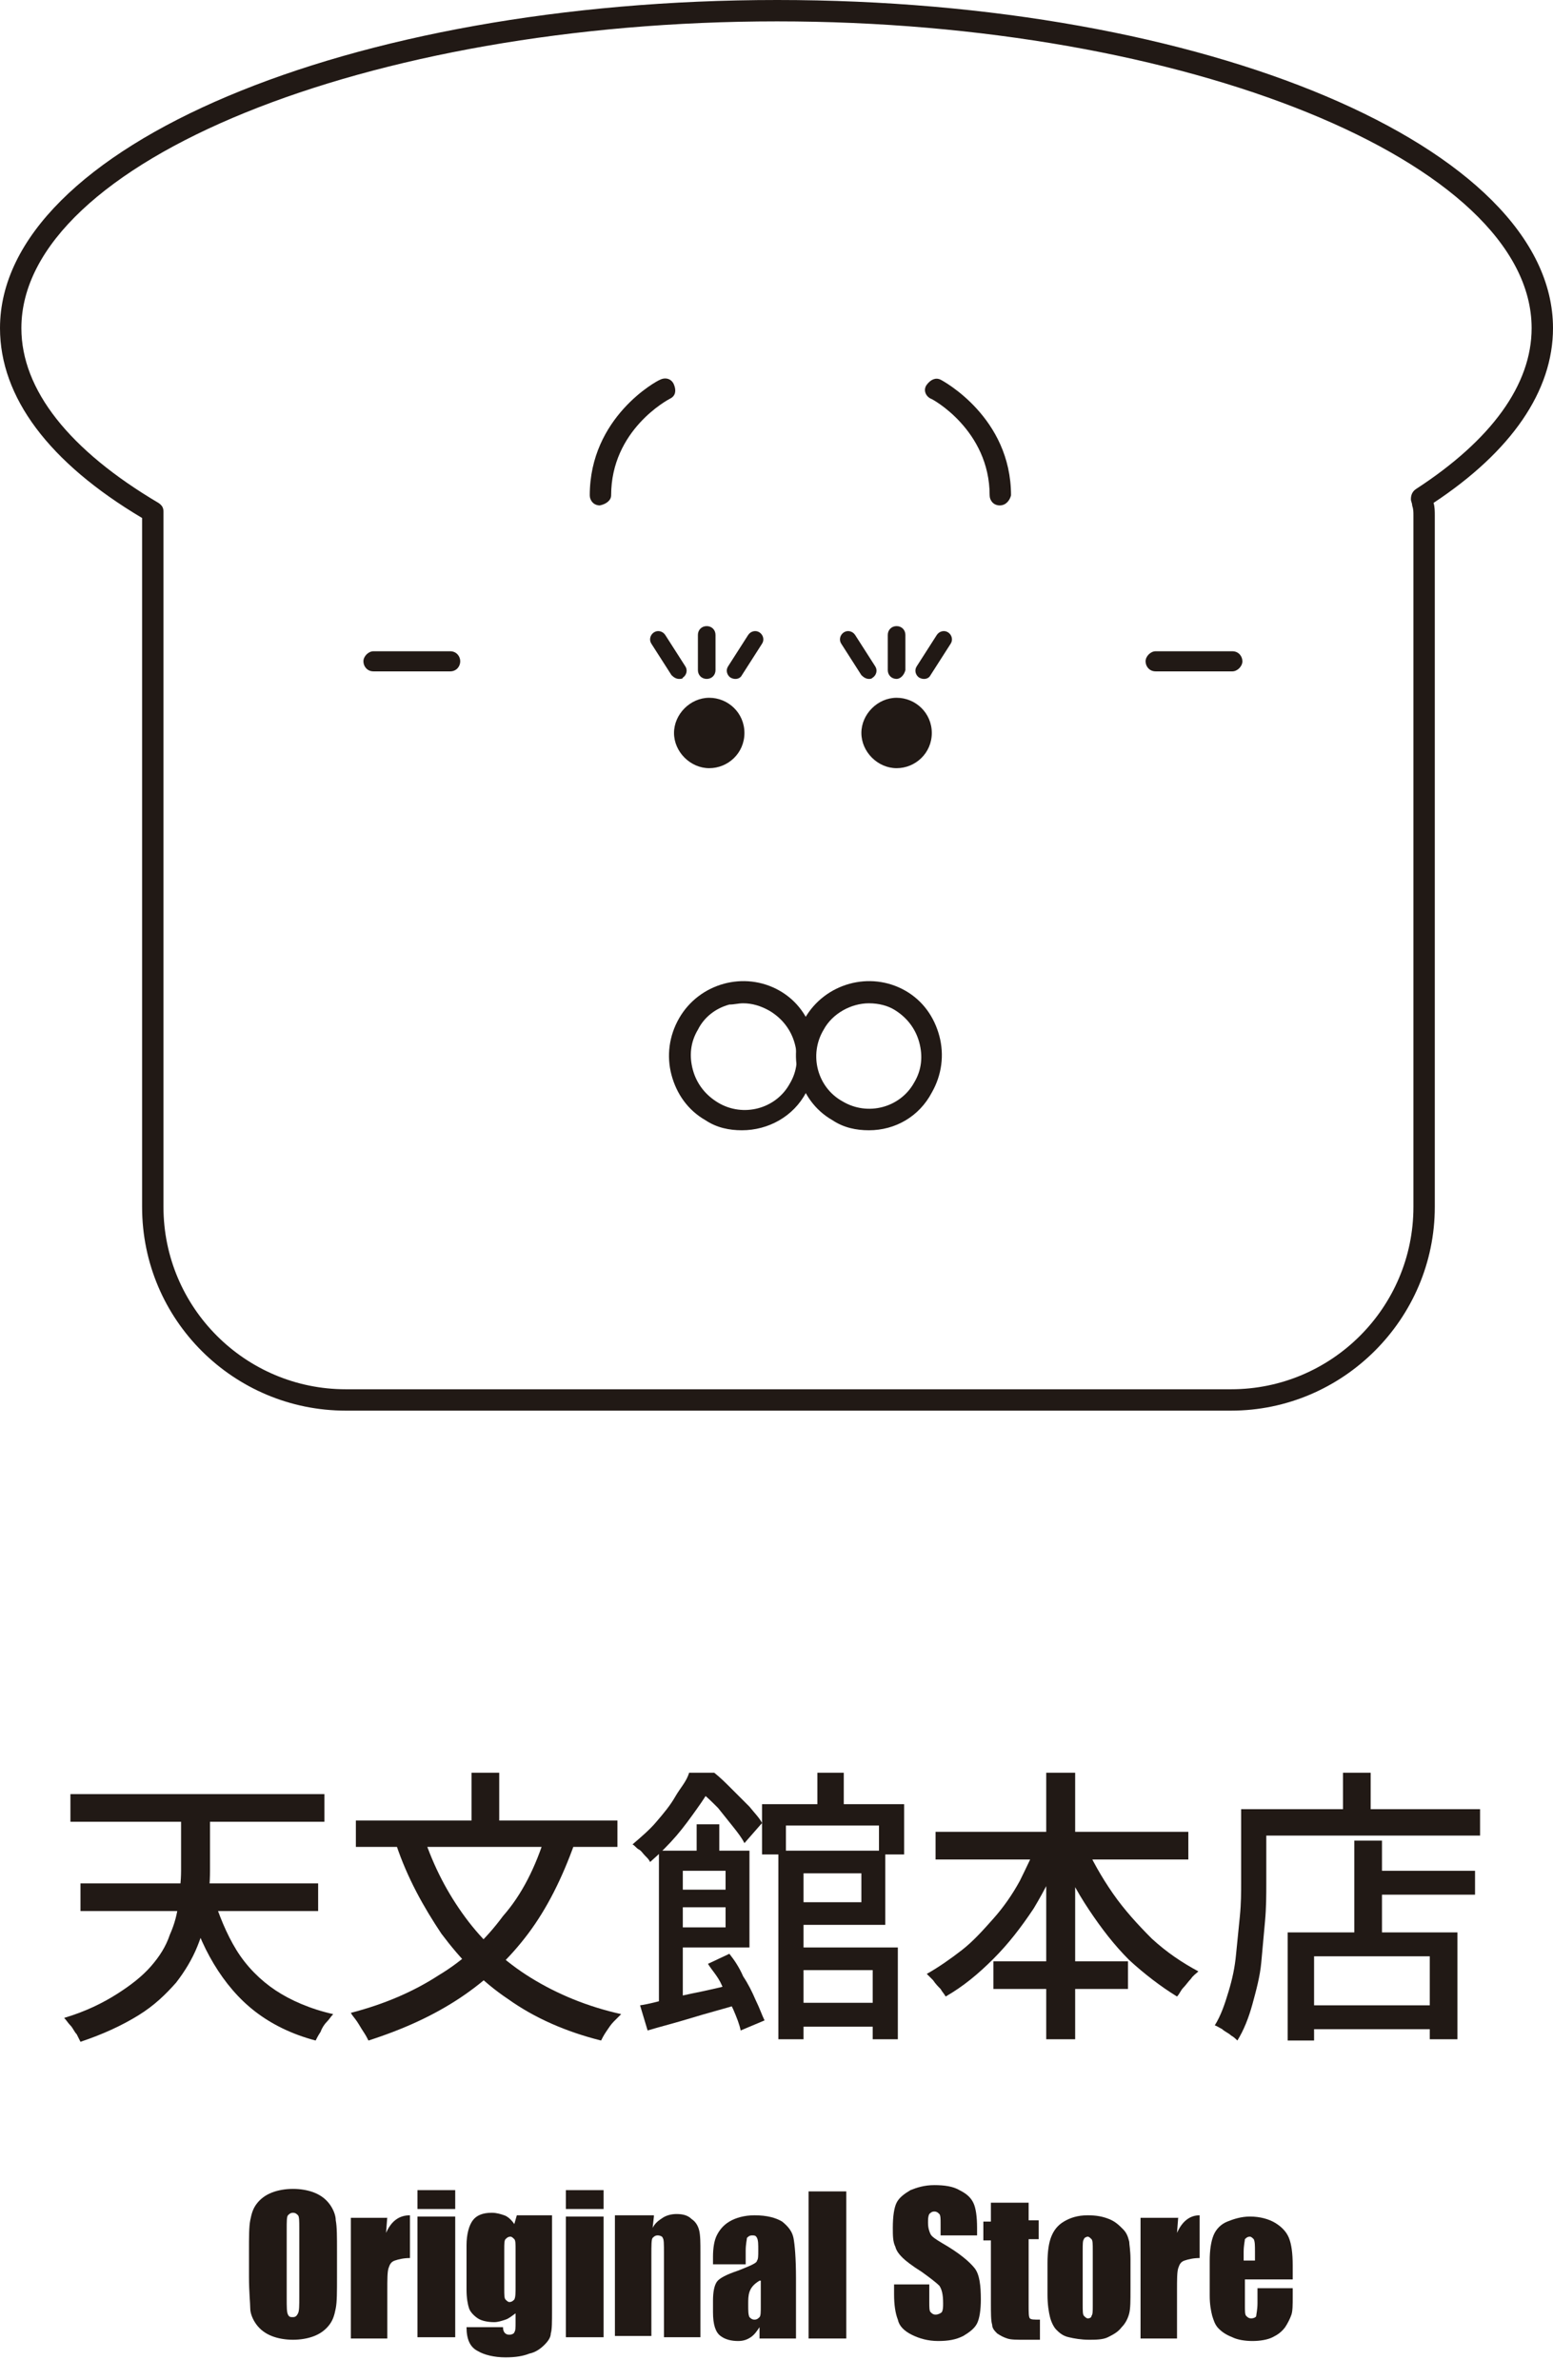 <?xml version="1.0" encoding="utf-8"?>
<!-- Generator: Adobe Illustrator 27.4.0, SVG Export Plug-In . SVG Version: 6.00 Build 0)  -->
<svg version="1.1" id="レイヤー_1" xmlns="http://www.w3.org/2000/svg" xmlns:xlink="http://www.w3.org/1999/xlink" x="0px"
	 y="0px" viewBox="0 0 123.5 189.3" style="enable-background:new 0 0 123.5 189.3;" xml:space="preserve">
<style type="text/css">
	.st0{fill:#211915;}
</style>
<g id="a">
</g>
<g id="b">
	<g id="c">
		<g>
			<g>
				<path class="st0" d="M59.2,58.3c0,1.6-1.3,2.8-2.8,2.8s-2.8-1.3-2.8-2.8s1.3-2.8,2.8-2.8S59.2,56.7,59.2,58.3"/>
				<path class="st0" d="M74.1,58.3c0,1.6-1.3,2.8-2.8,2.8s-2.8-1.3-2.8-2.8s1.3-2.8,2.8-2.8S74.1,56.7,74.1,58.3"/>
				<path class="st0" d="M71.3,54c-0.4,0-0.7-0.3-0.7-0.7v-2.8c0-0.4,0.3-0.7,0.7-0.7s0.7,0.3,0.7,0.7v2.8
					C71.9,53.7,71.6,54,71.3,54"/>
				<path class="st0" d="M73.5,54c-0.1,0-0.2,0-0.4-0.1c-0.3-0.2-0.4-0.6-0.2-0.9l1.6-2.5c0.2-0.3,0.6-0.4,0.9-0.2
					c0.3,0.2,0.4,0.6,0.2,0.9l-1.6,2.5C73.9,53.9,73.7,54,73.5,54"/>
				<path class="st0" d="M69.1,54c-0.2,0-0.4-0.1-0.6-0.3l-1.6-2.5c-0.2-0.3-0.1-0.7,0.2-0.9c0.3-0.2,0.7-0.1,0.9,0.2l1.6,2.5
					c0.2,0.3,0.1,0.7-0.2,0.9C69.3,54,69.2,54,69.1,54"/>
				<path class="st0" d="M56.2,54c-0.4,0-0.7-0.3-0.7-0.7v-2.8c0-0.4,0.3-0.7,0.7-0.7s0.7,0.3,0.7,0.7v2.8
					C56.9,53.7,56.6,54,56.2,54"/>
				<path class="st0" d="M58.5,54c-0.1,0-0.2,0-0.4-0.1c-0.3-0.2-0.4-0.6-0.2-0.9l1.6-2.5c0.2-0.3,0.6-0.4,0.9-0.2
					c0.3,0.2,0.4,0.6,0.2,0.9L59,53.7C58.9,53.9,58.7,54,58.5,54"/>
				<path class="st0" d="M54,54c-0.2,0-0.4-0.1-0.6-0.3l-1.6-2.5c-0.2-0.3-0.1-0.7,0.2-0.9c0.3-0.2,0.7-0.1,0.9,0.2l1.6,2.5
					c0.2,0.3,0.1,0.7-0.2,0.9C54.3,54,54.1,54,54,54"/>
				<path class="st0" d="M79.5,40.2c-0.5,0-0.8-0.4-0.8-0.8c0-5.2-4.6-7.7-4.7-7.7c-0.4-0.2-0.6-0.7-0.3-1.1s0.7-0.6,1.1-0.4
					c0.2,0.1,5.6,3,5.6,9.2C80.3,39.8,80,40.2,79.5,40.2"/>
				<path class="st0" d="M47.7,40.2c-0.5,0-0.8-0.4-0.8-0.8c0-6.2,5.3-9.1,5.6-9.2c0.4-0.2,0.9-0.1,1.1,0.4s0.1,0.9-0.3,1.1
					c-0.2,0.1-4.7,2.5-4.7,7.7C48.6,39.8,48.2,40.1,47.7,40.2"/>
				<path class="st0" d="M98,53.4h-6.1c-0.5,0-0.8-0.4-0.8-0.8s0.4-0.8,0.8-0.8H98c0.5,0,0.8,0.4,0.8,0.8S98.4,53.4,98,53.4"/>
				<path class="st0" d="M35.8,53.4h-6.1c-0.5,0-0.8-0.4-0.8-0.8s0.4-0.8,0.8-0.8h6.1c0.5,0,0.8,0.4,0.8,0.8S36.3,53.4,35.8,53.4"/>
				<path class="st0" d="M59,89.9c-1,0-2-0.2-2.9-0.8c-1.4-0.8-2.3-2.1-2.7-3.6C53,84,53.2,82.4,54,81c1.6-2.8,5.2-3.8,8-2.2
					c1.4,0.8,2.3,2.1,2.7,3.6s0.2,3.1-0.6,4.5C63.1,88.8,61.1,89.9,59,89.9 M59.1,79.8c-0.4,0-0.7,0.1-1.1,0.1c-1.1,0.3-2,1-2.5,2
					c-0.6,1-0.7,2.1-0.4,3.2s1,2,2,2.6c2,1.2,4.6,0.5,5.7-1.5c0.6-1,0.7-2.1,0.4-3.2c-0.3-1.1-1-2-2-2.6
					C60.5,80,59.8,79.8,59.1,79.8 M63.4,86.5L63.4,86.5z"/>
				<path class="st0" d="M69.1,89.9c-1,0-2-0.2-2.9-0.8c-1.4-0.8-2.3-2.1-2.7-3.6C63.1,84,63.3,82.4,64,81c1.6-2.8,5.2-3.8,8-2.2
					c1.4,0.8,2.3,2.1,2.7,3.6c0.4,1.5,0.2,3.1-0.6,4.5C73.1,88.8,71.2,89.9,69.1,89.9 M69.1,79.8c-1.4,0-2.9,0.8-3.6,2.1
					c-1.2,2-0.5,4.6,1.5,5.7c2,1.2,4.6,0.5,5.7-1.5c0.6-1,0.7-2.1,0.4-3.2c-0.3-1.1-1-2-2-2.6C70.6,80,69.9,79.8,69.1,79.8"/>
				<path class="st0" d="M97.9,112.2H27.5c-8.9,0-16.2-7.2-16.2-16.2V41.2C3.9,36.8,0,31.6,0,26.1C0,11.7,27.7,0,61.8,0
					s61.7,11.7,61.7,26.1c0,5-3.3,9.8-9.5,13.9c0.1,0.3,0.1,0.7,0.1,1v55C114.1,104.9,106.8,112.2,97.9,112.2 M61.8,1.7
					C29.2,1.7,1.7,12.9,1.7,26.1c0,4.9,3.8,9.7,10.9,13.9c0.3,0.2,0.4,0.4,0.4,0.7c0,0,0,0.2,0,0.3v55c0,8,6.5,14.5,14.5,14.5h70.4
					c8,0,14.5-6.5,14.5-14.5v-55c0-0.3,0-0.5-0.1-0.8c0-0.2-0.1-0.3-0.1-0.5c0-0.3,0.1-0.6,0.4-0.8c6-3.9,9.2-8.3,9.2-12.8
					C121.8,12.9,94.3,1.7,61.8,1.7"/>
			</g>
		</g>
	</g>
</g>
<g>
	<path class="st0" d="M14.4,143.3h2.3v5.5c0,1-0.1,1.9-0.2,3c-0.1,1-0.4,2-0.8,3s-1,2-1.7,2.9c-0.8,0.9-1.7,1.8-3,2.6
		s-2.8,1.5-4.6,2.1c-0.1-0.2-0.2-0.4-0.3-0.6c-0.2-0.2-0.3-0.5-0.5-0.7s-0.3-0.4-0.5-0.6c1.7-0.5,3.1-1.2,4.2-1.9s2-1.4,2.7-2.2
		s1.2-1.6,1.5-2.5c0.4-0.9,0.6-1.7,0.7-2.6c0.1-0.9,0.2-1.7,0.2-2.5V143.3z M5.6,142.7h20.2v2.2H5.6V142.7z M6.4,149.8h18.9v2.2H6.4
		V149.8z M16.9,150.7c0.5,1.6,1.1,3.1,1.9,4.4c0.8,1.3,1.9,2.4,3.1,3.2s2.8,1.5,4.6,1.9c-0.2,0.2-0.3,0.4-0.5,0.6
		c-0.2,0.2-0.4,0.5-0.5,0.8c-0.2,0.3-0.3,0.5-0.4,0.7c-1.9-0.5-3.5-1.3-4.8-2.3c-1.3-1-2.4-2.3-3.3-3.8c-0.9-1.5-1.6-3.2-2.1-5.2
		L16.9,150.7z"/>
	<path class="st0" d="M43.4,145.9l2.3,0.7c-1,2.8-2.2,5.2-3.7,7.2c-1.5,2-3.3,3.7-5.4,5.1s-4.5,2.5-7.3,3.4
		c-0.1-0.2-0.2-0.4-0.4-0.7c-0.2-0.3-0.3-0.5-0.5-0.8s-0.4-0.5-0.5-0.7c2.7-0.7,5-1.7,7-3c2-1.2,3.7-2.8,5.1-4.7
		C41.5,150.7,42.6,148.5,43.4,145.9z M28.3,144.8h20.8v2.1H28.3V144.8z M33.7,146.1c0.8,2.4,1.9,4.5,3.3,6.4s3.1,3.5,5.2,4.8
		s4.5,2.3,7.2,2.9c-0.2,0.2-0.4,0.4-0.6,0.6s-0.4,0.5-0.6,0.8c-0.2,0.3-0.3,0.5-0.4,0.7c-2.8-0.7-5.3-1.8-7.4-3.3
		c-2.1-1.4-3.8-3.2-5.3-5.2c-1.4-2.1-2.7-4.4-3.6-7.1L33.7,146.1z M37.5,141h2.2v5.1h-2.2V141z"/>
	<path class="st0" d="M54.8,141H56v0.4h0.6v0.6c-0.3,0.6-0.7,1.2-1.2,1.9c-0.5,0.7-1,1.4-1.6,2.1c-0.6,0.7-1.3,1.4-2.1,2.1
		c-0.1-0.2-0.2-0.3-0.4-0.5s-0.3-0.4-0.5-0.5s-0.3-0.3-0.5-0.4c0.7-0.6,1.4-1.2,1.9-1.8c0.6-0.7,1.1-1.3,1.5-2S54.6,141.7,54.8,141z
		 M50.9,159.5c0.7-0.1,1.4-0.3,2.2-0.5c0.8-0.2,1.7-0.4,2.7-0.6c0.9-0.2,1.9-0.4,2.8-0.7l0.2,1.7c-1.3,0.4-2.5,0.7-3.8,1.1
		c-1.3,0.4-2.5,0.7-3.5,1L50.9,159.5z M52.4,147.2h1.9v12.7h-1.9V147.2z M53.4,147.2h6.2v7.7h-6.2v-1.6h4.3v-4.5h-4.3V147.2z
		 M53.6,150.3h5.2v1.4h-5.2V150.3z M55.3,141h1.5c0.5,0.4,0.9,0.8,1.4,1.3c0.5,0.5,0.9,0.9,1.4,1.4c0.4,0.5,0.8,0.9,1,1.3l-1.4,1.6
		c-0.2-0.4-0.5-0.8-0.9-1.3c-0.4-0.5-0.8-1-1.2-1.5c-0.5-0.5-0.9-0.9-1.3-1.2h-0.4V141z M55.4,145.1h1.8v2.9h-1.8V145.1z
		 M56.3,156.2l1.7-0.8c0.4,0.5,0.8,1.1,1.1,1.8c0.4,0.6,0.7,1.2,1,1.9c0.3,0.6,0.5,1.2,0.7,1.6l-1.9,0.8c-0.1-0.5-0.3-1-0.6-1.7
		c-0.3-0.6-0.6-1.2-0.9-1.9S56.6,156.7,56.3,156.2z M60.5,143.5h11.4v4h-2v-2.3h-7.4v2.3h-1.9V143.5z M61.9,147.2h2v15h-2V147.2z
		 M62.8,147.2h7.6v5.9h-7.6v-1.8h5.7V149h-5.7V147.2z M62.8,154.9h8.6v7.3h-2v-5.5h-6.6V154.9z M62.8,159.3h7.8v1.9h-7.8V159.3z
		 M65,141h2.1v3.4H65V141z"/>
	<path class="st0" d="M82.6,146.5l2,0.6c-0.7,1.6-1.5,3.2-2.4,4.7c-1,1.5-2,2.8-3.2,4c-1.2,1.2-2.4,2.2-3.8,3
		c-0.1-0.2-0.3-0.4-0.4-0.6c-0.2-0.2-0.4-0.4-0.6-0.7c-0.2-0.2-0.4-0.4-0.5-0.5c0.9-0.5,1.9-1.2,2.8-1.9c0.9-0.7,1.7-1.6,2.5-2.5
		s1.5-1.9,2.1-3C81.6,148.6,82.1,147.5,82.6,146.5z M74.4,145.7h20.1v2.2H74.4V145.7z M79,156h10.7v2.2H79V156z M83.2,141h2.3v21.2
		h-2.3V141z M86.2,146.5c0.6,1.4,1.4,2.8,2.3,4.1s2,2.5,3.1,3.6c1.2,1.1,2.4,1.9,3.7,2.6c-0.2,0.2-0.4,0.3-0.6,0.6
		c-0.2,0.2-0.4,0.5-0.6,0.7c-0.2,0.2-0.3,0.5-0.5,0.7c-1.3-0.8-2.6-1.8-3.8-2.9c-1.2-1.2-2.2-2.5-3.2-4c-1-1.5-1.8-3-2.4-4.6
		L86.2,146.5z"/>
	<path class="st0" d="M98.5,143.9h2.2v5.9c0,0.9,0,1.9-0.1,3c-0.1,1.1-0.2,2.2-0.3,3.3s-0.4,2.2-0.7,3.3c-0.3,1.1-0.7,2.1-1.2,2.9
		c-0.1-0.1-0.3-0.3-0.5-0.4c-0.2-0.2-0.5-0.3-0.7-0.5c-0.2-0.1-0.5-0.3-0.6-0.3c0.5-0.8,0.8-1.7,1.1-2.7c0.3-1,0.5-1.9,0.6-3
		c0.1-1,0.2-2,0.3-3s0.1-1.9,0.1-2.7V143.9z M99.6,143.9h18.1v2.1H99.6V143.9z M102.4,153.7h13.5v8.5h-2.2v-6.6h-9.2v6.7h-2.1V153.7
		z M103.6,159.5h11.2v1.9h-11.2V159.5z M106.8,141h2.2v4h-2.2V141z M107.7,146.4h2.2v8.4h-2.2V146.4z M108.7,148.8h8.6v1.9h-8.6
		V148.8z"/>
</g>
<g>
	<path class="st0" d="M26.8,181.1c0,1.2,0,2-0.1,2.5c-0.1,0.5-0.2,0.9-0.5,1.3c-0.3,0.4-0.7,0.7-1.2,0.9s-1.1,0.3-1.7,0.3
		c-0.6,0-1.2-0.1-1.7-0.3c-0.5-0.2-0.9-0.5-1.2-0.9c-0.3-0.4-0.5-0.9-0.5-1.3s-0.1-1.3-0.1-2.5v-2c0-1.2,0-2,0.1-2.5
		c0.1-0.5,0.2-0.9,0.5-1.3c0.3-0.4,0.7-0.7,1.2-0.9c0.5-0.2,1.1-0.3,1.7-0.3c0.6,0,1.2,0.1,1.7,0.3c0.5,0.2,0.9,0.5,1.2,0.9
		s0.5,0.9,0.5,1.3c0.1,0.5,0.1,1.3,0.1,2.5V181.1z M23.8,177.2c0-0.5,0-0.9-0.1-1s-0.2-0.2-0.4-0.2c-0.2,0-0.3,0.1-0.4,0.2
		c-0.1,0.1-0.1,0.5-0.1,1.1v5.5c0,0.7,0,1.1,0.1,1.3c0.1,0.2,0.2,0.2,0.4,0.2c0.2,0,0.3-0.1,0.4-0.3c0.1-0.2,0.1-0.6,0.1-1.3V177.2z
		"/>
	<path class="st0" d="M30.8,176.3l-0.1,1.3c0.4-0.9,1-1.4,1.9-1.4v3.4c-0.5,0-0.9,0.1-1.2,0.2c-0.3,0.1-0.4,0.3-0.5,0.6
		s-0.1,0.9-0.1,1.8v3.8h-2.9v-9.6H30.8z"/>
	<path class="st0" d="M36.2,174.2v1.5h-3v-1.5H36.2z M36.2,176.3v9.6h-3v-9.6H36.2z"/>
	<path class="st0" d="M43.9,176.3v7.4c0,1,0,1.6-0.1,1.9c0,0.3-0.2,0.6-0.5,0.9c-0.3,0.3-0.7,0.6-1.2,0.7c-0.5,0.2-1.1,0.3-1.9,0.3
		c-0.9,0-1.7-0.2-2.2-0.5c-0.6-0.3-0.9-0.9-0.9-1.9H40c0,0.4,0.2,0.6,0.5,0.6c0.2,0,0.4-0.1,0.4-0.2c0.1-0.1,0.1-0.4,0.1-0.8v-0.7
		c-0.3,0.2-0.5,0.4-0.8,0.5c-0.3,0.1-0.6,0.2-0.9,0.2c-0.5,0-1-0.1-1.3-0.3c-0.3-0.2-0.6-0.5-0.7-0.8c-0.1-0.3-0.2-0.8-0.2-1.5v-3.5
		c0-0.9,0.2-1.6,0.5-2c0.3-0.4,0.8-0.6,1.5-0.6c0.4,0,0.7,0.1,1,0.2c0.3,0.1,0.6,0.4,0.8,0.7l0.2-0.7H43.9z M41,178.9
		c0-0.4,0-0.7-0.1-0.8c-0.1-0.1-0.2-0.2-0.3-0.2c-0.2,0-0.3,0.1-0.4,0.2c-0.1,0.1-0.1,0.4-0.1,0.8v3.2c0,0.4,0,0.7,0.1,0.8
		s0.2,0.2,0.3,0.2c0.2,0,0.3-0.1,0.4-0.2c0.1-0.2,0.1-0.5,0.1-1.1V178.9z"/>
	<path class="st0" d="M48,174.2v1.5h-3v-1.5H48z M48,176.3v9.6h-3v-9.6H48z"/>
	<path class="st0" d="M52,176.3l-0.1,0.9c0.2-0.4,0.5-0.6,0.8-0.8c0.3-0.2,0.7-0.3,1.1-0.3c0.5,0,0.9,0.1,1.2,0.4
		c0.3,0.2,0.5,0.5,0.6,0.9s0.1,1,0.1,1.8v6.7h-2.9v-6.7c0-0.7,0-1.1-0.1-1.2c0-0.1-0.2-0.2-0.4-0.2c-0.2,0-0.3,0.1-0.4,0.2
		s-0.1,0.6-0.1,1.3v6.5h-2.9v-9.6H52z"/>
	<path class="st0" d="M59.5,180.1h-2.8v-0.6c0-0.7,0.1-1.3,0.3-1.7c0.2-0.4,0.5-0.8,1-1.1s1.2-0.5,2-0.5c1,0,1.7,0.2,2.2,0.5
		c0.5,0.4,0.8,0.8,0.9,1.3c0.1,0.5,0.2,1.6,0.2,3.2v4.8h-2.9v-0.9c-0.2,0.3-0.4,0.6-0.7,0.8s-0.6,0.3-1,0.3c-0.5,0-1-0.1-1.4-0.4
		c-0.4-0.3-0.6-0.9-0.6-1.9V183c0-0.7,0.1-1.2,0.3-1.5c0.2-0.3,0.8-0.6,1.7-0.9c1-0.4,1.5-0.6,1.5-0.8c0.1-0.1,0.1-0.4,0.1-0.8
		c0-0.5,0-0.8-0.1-1s-0.2-0.2-0.4-0.2c-0.2,0-0.3,0.1-0.4,0.2c0,0.1-0.1,0.5-0.1,1V180.1z M60.4,181.4c-0.5,0.3-0.7,0.6-0.8,0.9
		s-0.1,0.6-0.1,1c0,0.5,0,0.8,0.1,1c0.1,0.1,0.2,0.2,0.4,0.2c0.2,0,0.3-0.1,0.4-0.2c0.1-0.1,0.1-0.4,0.1-0.9V181.4z"/>
	<path class="st0" d="M67.3,174.2V186h-3v-11.7H67.3z"/>
	<path class="st0" d="M77.6,177.8h-2.8v-0.9c0-0.4,0-0.7-0.1-0.8s-0.2-0.2-0.4-0.2c-0.2,0-0.3,0.1-0.4,0.2c-0.1,0.2-0.1,0.4-0.1,0.7
		c0,0.4,0.1,0.7,0.2,0.9c0.1,0.2,0.4,0.4,0.9,0.7c1.4,0.8,2.2,1.5,2.6,2c0.4,0.5,0.5,1.4,0.5,2.5c0,0.8-0.1,1.5-0.3,1.9
		c-0.2,0.4-0.6,0.7-1.1,1c-0.6,0.3-1.2,0.4-2,0.4c-0.8,0-1.5-0.2-2.1-0.5s-1-0.7-1.1-1.2c-0.2-0.5-0.3-1.2-0.3-2v-0.8h2.8v1.4
		c0,0.4,0,0.7,0.1,0.8s0.2,0.2,0.4,0.2s0.4-0.1,0.5-0.2c0.1-0.2,0.1-0.4,0.1-0.7c0-0.7-0.1-1.1-0.3-1.4c-0.2-0.2-0.7-0.6-1.4-1.1
		c-0.8-0.5-1.3-0.9-1.5-1.1c-0.2-0.2-0.5-0.5-0.6-0.9c-0.2-0.4-0.2-0.9-0.2-1.5c0-0.9,0.1-1.6,0.3-2s0.6-0.7,1.1-1
		c0.5-0.2,1.1-0.4,1.9-0.4c0.8,0,1.5,0.1,2,0.4c0.6,0.3,0.9,0.6,1.1,1c0.2,0.4,0.3,1.1,0.3,2V177.8z"/>
	<path class="st0" d="M81.8,175.1v1.5h0.8v1.5h-0.8v5.2c0,0.6,0,1,0.1,1.1c0.1,0.1,0.3,0.1,0.8,0.1v1.6h-1.2c-0.7,0-1.1,0-1.4-0.1
		c-0.3-0.1-0.5-0.2-0.8-0.4c-0.2-0.2-0.4-0.4-0.4-0.7c-0.1-0.3-0.1-0.9-0.1-1.8v-4.9h-0.6v-1.5h0.6v-1.5H81.8z"/>
	<path class="st0" d="M89.9,179.7v2.4c0,0.9,0,1.5-0.1,1.9c-0.1,0.4-0.3,0.8-0.6,1.1c-0.3,0.4-0.7,0.6-1.1,0.8s-1,0.2-1.5,0.2
		c-0.6,0-1.2-0.1-1.6-0.2c-0.5-0.1-0.8-0.4-1-0.6s-0.4-0.6-0.5-1c-0.1-0.4-0.2-1-0.2-1.8v-2.5c0-0.9,0.1-1.6,0.3-2.1
		c0.2-0.5,0.5-0.9,1-1.2s1.1-0.5,1.9-0.5c0.7,0,1.2,0.1,1.7,0.3c0.5,0.2,0.8,0.5,1.1,0.8c0.3,0.3,0.4,0.6,0.5,1
		C89.8,178.5,89.9,179,89.9,179.7z M86.9,179c0-0.5,0-0.8-0.1-0.9c-0.1-0.1-0.2-0.2-0.3-0.2s-0.3,0.1-0.3,0.2
		c-0.1,0.1-0.1,0.4-0.1,0.9v4.3c0,0.5,0,0.8,0.1,0.9c0.1,0.1,0.2,0.2,0.3,0.2c0.2,0,0.3-0.1,0.3-0.2c0.1-0.1,0.1-0.4,0.1-0.8V179z"
		/>
	<path class="st0" d="M93.7,176.3l-0.1,1.3c0.4-0.9,1-1.4,1.8-1.4v3.4c-0.5,0-0.9,0.1-1.2,0.2c-0.3,0.1-0.4,0.3-0.5,0.6
		c-0.1,0.3-0.1,0.9-0.1,1.8v3.8h-2.9v-9.6H93.7z"/>
	<path class="st0" d="M102.8,181.3H99v2.1c0,0.4,0,0.7,0.1,0.8c0.1,0.1,0.2,0.2,0.4,0.2c0.2,0,0.4-0.1,0.4-0.2s0.1-0.5,0.1-1V182
		h2.8v0.7c0,0.6,0,1.1-0.1,1.4c-0.1,0.3-0.3,0.7-0.5,1c-0.3,0.4-0.6,0.6-1,0.8c-0.4,0.2-1,0.3-1.6,0.3c-0.6,0-1.2-0.1-1.6-0.3
		c-0.5-0.2-0.8-0.4-1.1-0.7c-0.3-0.3-0.4-0.7-0.5-1c-0.1-0.4-0.2-0.9-0.2-1.6v-2.8c0-0.8,0.1-1.5,0.3-2c0.2-0.5,0.6-0.9,1.1-1.1
		s1.1-0.4,1.8-0.4c0.8,0,1.5,0.2,2,0.5c0.5,0.3,0.9,0.7,1.1,1.2c0.2,0.5,0.3,1.2,0.3,2.2V181.3z M99.8,179.8v-0.7c0-0.5,0-0.8-0.1-1
		c-0.1-0.1-0.2-0.2-0.3-0.2c-0.2,0-0.3,0.1-0.4,0.2c0,0.1-0.1,0.5-0.1,1v0.7H99.8z"/>
</g>
</svg>
